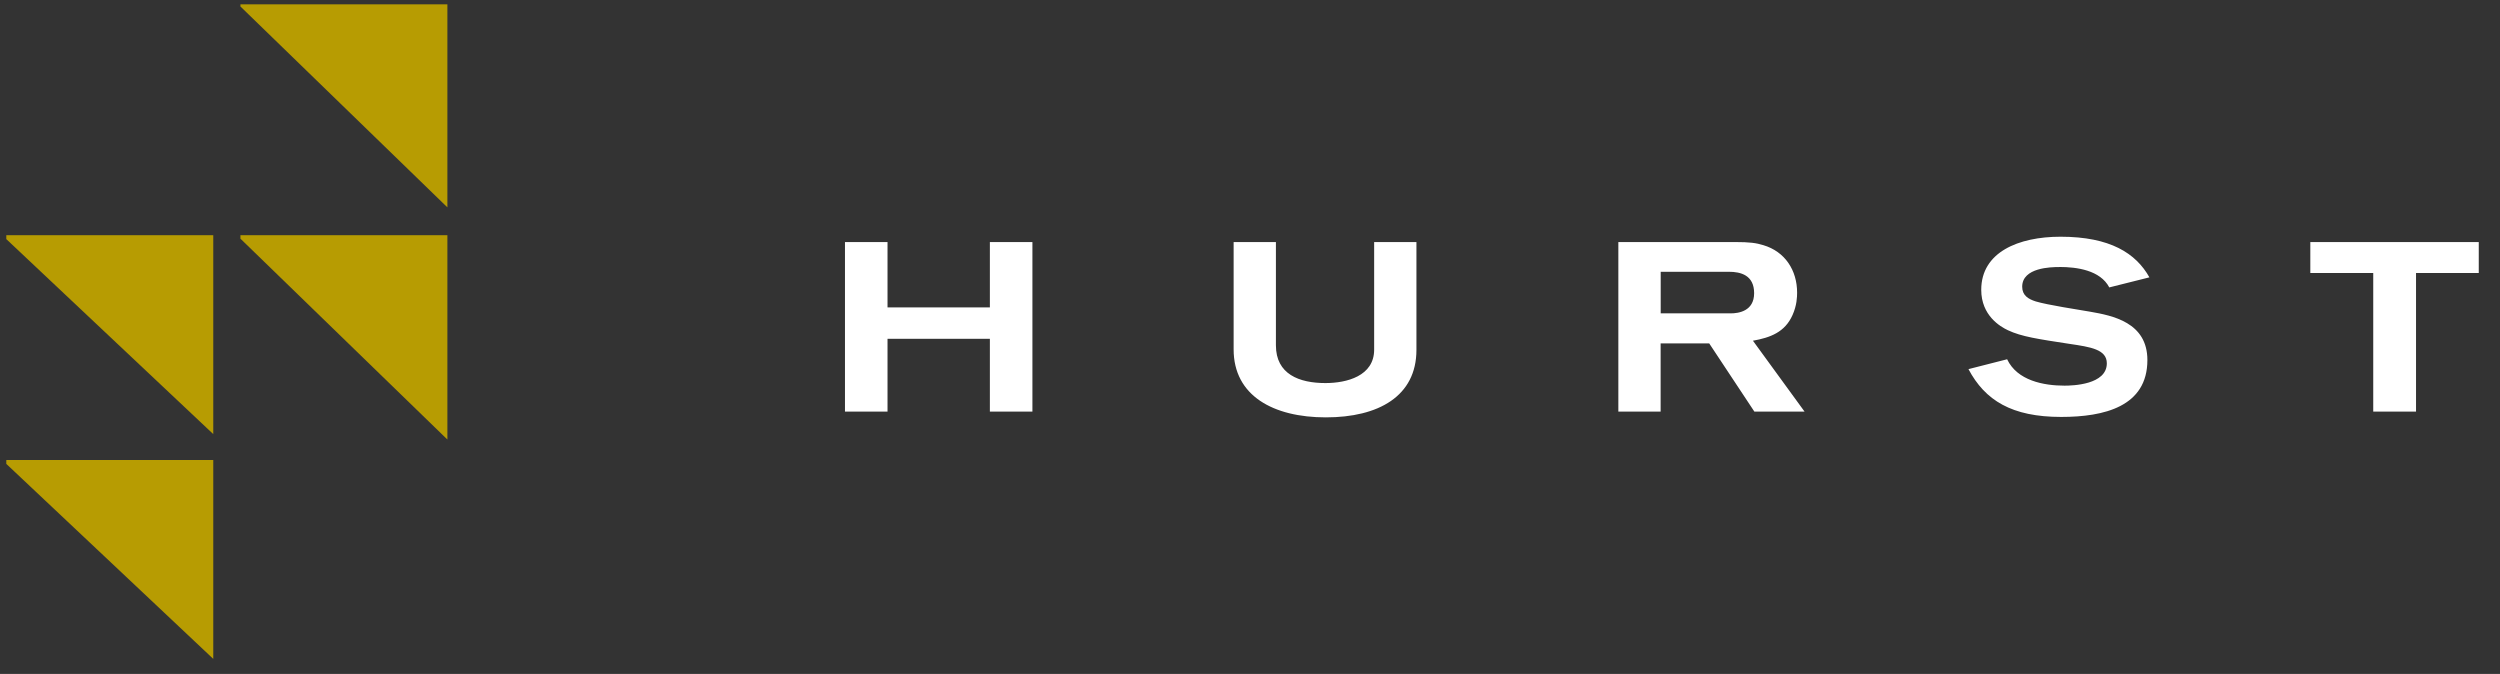 <svg width="115" height="31" viewBox="0 0 115 31" fill="none" xmlns="http://www.w3.org/2000/svg">
<rect x="0" y="0" width="115" height="31" fill="#333333" stroke="none"/>
<g clip-path="url(#clip0_9_1916)">
<path fill-rule="evenodd" clip-rule="evenodd" d="M20.58 0.219V0.199H11.06V0.299L20.58 9.539V0.219ZM20.58 10.819H11.06V10.979L20.58 20.219V10.899V10.809V10.819ZM0.29 10.999L9.81 19.969V10.819H0.29V10.999ZM0.29 21.339L9.81 30.309V21.159H0.29V21.339Z" fill="#B79C02"/>
</g>
<path d="M45.534 14.139H40.826V11.134H38.869V18.934H40.826V15.586H45.534V18.934H47.491V11.134H45.534V14.139ZM63.211 16.084C63.211 17.298 61.95 17.621 60.969 17.621C59.763 17.621 58.692 17.213 58.692 15.886V11.134H56.747V16.072C56.747 18.203 58.57 19.199 60.989 19.199C63.409 19.199 65.156 18.227 65.156 16.095V11.134H63.211V16.084ZM82.457 14.491C82.655 14.048 82.667 13.661 82.667 13.463C82.667 12.435 82.114 11.573 81.109 11.276C80.789 11.177 80.489 11.134 79.816 11.134H74.444V18.934H76.389V15.795H78.623L80.701 18.934H83.01L80.635 15.673C81.429 15.53 82.105 15.286 82.457 14.491ZM79.607 14.412H76.392V12.502H79.531C80.073 12.502 80.69 12.657 80.69 13.486C80.69 14.316 79.971 14.415 79.607 14.415V14.412ZM94.73 12.281C95.525 12.281 96.608 12.424 97.027 13.221L98.873 12.758C98.253 11.652 97.071 10.889 94.785 10.889C92.852 10.889 91.137 11.597 91.137 13.332C91.137 14.514 92.01 15.024 92.363 15.19C92.992 15.487 93.755 15.597 95.202 15.819C96.163 15.961 96.914 16.072 96.914 16.713C96.914 17.697 95.344 17.74 94.969 17.74C94.008 17.74 92.791 17.508 92.328 16.526L90.549 16.98C91.312 18.416 92.537 19.179 94.814 19.179C96.791 19.179 98.78 18.704 98.78 16.561C98.78 14.826 97.167 14.517 96.151 14.339C95.586 14.241 94.194 14.031 93.641 13.865C93.297 13.754 93.021 13.588 93.021 13.189C93.021 12.304 94.357 12.284 94.721 12.284L94.73 12.281ZM106.275 11.134V12.558H109.169V18.934H111.137V12.558H114.023V11.134H106.278H106.275Z" fill="white"/>
<defs>
<clipPath id="clip0_9_1916">
<rect width="20.87" height="30.47" fill="white" transform="translate(0 0.109)"/>
</clipPath>
</defs>
</svg>
